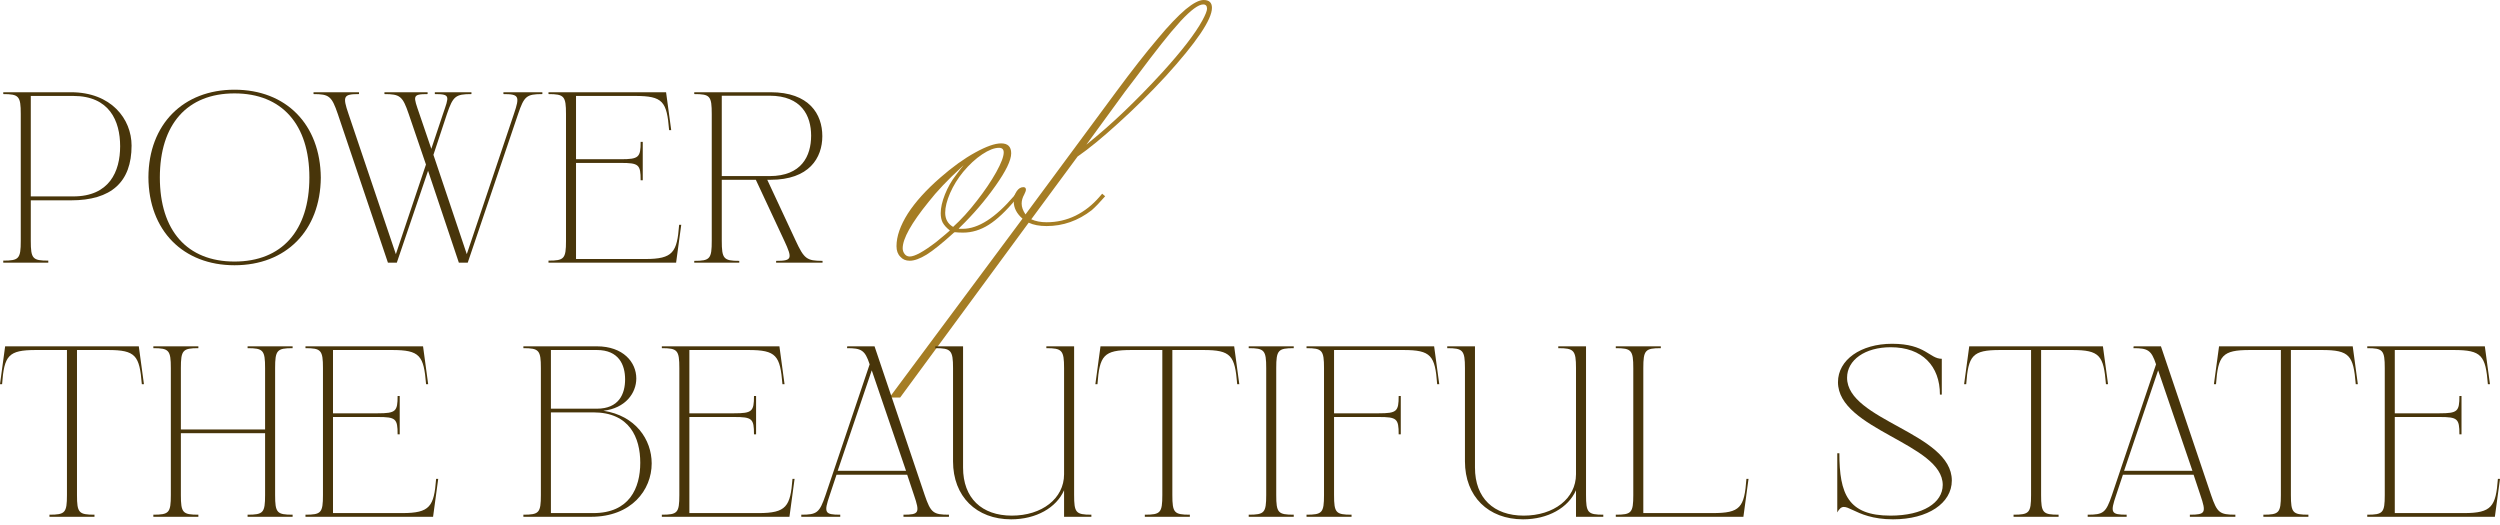 <?xml version="1.0" encoding="UTF-8"?> <svg xmlns="http://www.w3.org/2000/svg" width="200" height="42" viewBox="0 0 200 42" fill="none"> <path d="M75.991 18.44C75.718 18.226 75.524 18.012 75.41 17.797C75.308 17.594 75.257 17.346 75.257 17.053C75.257 16.624 75.371 16.122 75.598 15.547C75.826 14.983 76.111 14.481 76.453 14.041L76.897 13.449C76.942 13.404 76.977 13.365 76.999 13.331C77.011 13.308 77.022 13.291 77.034 13.28C77.056 13.258 77.073 13.235 77.085 13.213L76.948 13.348C75.82 14.386 74.932 15.322 74.283 16.156C72.904 17.859 72.215 19.094 72.215 19.861C72.215 20.03 72.266 20.183 72.369 20.318C72.472 20.453 72.608 20.521 72.779 20.521C73.178 20.521 73.878 20.137 74.881 19.37C75.12 19.168 75.359 18.97 75.598 18.778C75.838 18.575 75.969 18.463 75.991 18.44ZM76.248 18.152C76.885 17.577 77.518 16.884 78.144 16.072C78.771 15.271 79.289 14.504 79.699 13.771C80.098 13.049 80.297 12.525 80.297 12.197C80.297 11.949 80.172 11.825 79.921 11.825C79.545 11.825 79.095 12 78.571 12.35C78.047 12.699 77.54 13.167 77.051 13.754C76.618 14.284 76.27 14.848 76.008 15.446C75.746 16.055 75.615 16.579 75.615 17.019C75.615 17.526 75.826 17.904 76.248 18.152ZM76.384 18.575L76.316 18.609C75.371 19.466 74.641 20.053 74.129 20.369C73.594 20.696 73.144 20.859 72.779 20.859C72.46 20.859 72.21 20.752 72.027 20.538C71.822 20.335 71.72 20.053 71.72 19.692C71.72 18.914 72.022 18.045 72.625 17.087C73.229 16.151 74.095 15.192 75.222 14.211C76.202 13.354 77.136 12.682 78.025 12.197C78.902 11.713 79.591 11.47 80.092 11.47C80.627 11.47 80.895 11.735 80.895 12.265C80.895 12.818 80.479 13.681 79.648 14.854C78.816 16.038 77.854 17.16 76.76 18.22L76.692 18.305H77.016C78.258 18.305 79.631 17.425 81.134 15.666L81.237 15.496L81.493 15.699C81.402 15.835 81.328 15.914 81.271 15.936C80.485 16.884 79.762 17.566 79.101 17.983C78.44 18.401 77.757 18.609 77.051 18.609C76.811 18.609 76.589 18.598 76.384 18.575Z" fill="#A57D24"></path> <path d="M90.019 7.308L86.909 11.572C87.935 10.748 88.943 9.863 89.934 8.915C90.925 7.968 91.933 6.936 92.958 5.82C94.53 4.094 95.606 2.701 96.187 1.641C96.438 1.179 96.563 0.863 96.563 0.694C96.563 0.468 96.461 0.355 96.256 0.355C95.88 0.355 95.282 0.795 94.462 1.675C93.949 2.239 93.436 2.848 92.924 3.502C92.411 4.145 91.688 5.092 90.754 6.344L90.019 7.308ZM71.156 31.805L81.801 17.493C81.334 17.087 81.1 16.63 81.1 16.122C81.1 15.795 81.18 15.519 81.339 15.293C81.487 15.079 81.664 14.972 81.869 14.972C82.006 14.972 82.074 15.04 82.074 15.175C82.074 15.254 82.028 15.384 81.937 15.564C81.801 15.801 81.732 16.043 81.732 16.291C81.732 16.562 81.835 16.85 82.04 17.154L89.319 7.308C90.56 5.628 91.665 4.218 92.633 3.079C93.476 2.064 94.217 1.286 94.855 0.744C95.458 0.248 95.937 0 96.29 0C96.734 0 96.956 0.209 96.956 0.626C96.956 1.562 95.72 3.389 93.249 6.107C91.996 7.461 90.737 8.707 89.472 9.846C88.197 11.008 87.109 11.899 86.209 12.519L82.501 17.543C82.843 17.701 83.253 17.78 83.731 17.78C84.552 17.78 85.32 17.605 86.038 17.256C86.767 16.895 87.411 16.387 87.969 15.733L88.174 15.496L88.413 15.699C87.992 16.184 87.633 16.557 87.337 16.816C86.243 17.662 85.041 18.085 83.731 18.085C83.15 18.085 82.672 17.994 82.296 17.814L72.01 31.805H71.156Z" fill="#A57D24"></path> <path d="M11.104 27.706H0.411L0 30.736H0.168C0.336 28.445 0.653 28.001 2.874 28.001H5.356V39.606C5.356 41.029 5.207 41.176 3.957 41.176V41.343H7.558V41.176C6.308 41.176 6.159 41.029 6.159 39.606V28.001H8.641C10.862 28.001 11.16 28.445 11.347 30.736H11.515L11.104 27.706Z" fill="#48350A"></path> <path d="M23.409 27.853V27.706H19.807V27.853C21.058 27.853 21.207 28.02 21.207 29.443V34.358H14.47V29.443C14.47 28.02 14.619 27.853 15.869 27.853V27.706H12.268V27.853C13.518 27.853 13.667 28.02 13.667 29.443V39.606C13.667 41.029 13.518 41.176 12.268 41.176V41.343H15.869V41.176C14.619 41.176 14.47 41.029 14.47 39.606V34.654H21.207V39.606C21.207 41.029 21.058 41.176 19.807 41.176V41.343H23.409V41.176C22.159 41.176 22.009 41.029 22.009 39.606V29.443C22.009 28.02 22.159 27.853 23.409 27.853Z" fill="#48350A"></path> <path d="M34.889 38.312C34.721 40.511 34.404 41.047 32.183 41.047H26.64V33.36H30.223C31.66 33.36 31.809 33.489 31.809 34.746H31.977V31.678H31.809C31.809 32.916 31.66 33.064 30.223 33.064H26.64V28.001H31.362C33.601 28.001 33.9 28.445 34.086 30.736H34.254L33.844 27.706H24.438V27.853C25.688 27.853 25.837 28.02 25.837 29.443V39.606C25.837 41.029 25.688 41.176 24.438 41.176V41.343H34.646L35.057 38.312H34.889Z" fill="#48350A"></path> <path d="M48.272 32.861C50.026 32.658 50.904 31.457 50.904 30.274C50.904 28.981 49.858 27.706 47.749 27.706H41.871V27.853C43.121 27.853 43.27 28.02 43.27 29.443V39.606C43.27 41.029 43.121 41.176 41.871 41.176V41.343H47.283C50.512 41.343 52.135 39.199 52.135 37.074C52.135 35.171 50.847 33.249 48.272 32.861ZM44.073 28.001H47.749C49.504 28.001 50.008 29.184 50.008 30.348C50.008 31.531 49.504 32.695 47.749 32.695H44.073V28.001ZM47.469 41.047H44.073V32.99H47.469C50.362 32.99 51.221 35.005 51.221 37.019C51.221 39.033 50.362 41.047 47.469 41.047Z" fill="#48350A"></path> <path d="M63.399 38.312C63.231 40.511 62.913 41.047 60.693 41.047H55.15V33.36H58.733C60.17 33.36 60.319 33.489 60.319 34.746H60.487V31.678H60.319C60.319 32.916 60.17 33.064 58.733 33.064H55.15V28.001H59.871C62.111 28.001 62.41 28.445 62.596 30.736H62.764L62.353 27.706H52.947V27.853C54.198 27.853 54.347 28.02 54.347 29.443V39.606C54.347 41.029 54.198 41.176 52.947 41.176V41.343H63.156L63.566 38.312H63.399Z" fill="#48350A"></path> <path d="M73.976 39.606L69.963 27.706H67.78L67.761 27.853C68.9 27.853 69.198 28.001 69.572 29.147L66.044 39.606C65.559 41.029 65.354 41.176 64.103 41.176V41.343H67.22V41.176C65.97 41.176 65.895 41.029 66.38 39.606L66.921 37.98H72.576L73.118 39.606C73.603 41.029 73.528 41.176 72.278 41.176V41.343H75.917V41.176C74.667 41.176 74.461 41.029 73.976 39.606ZM67.015 37.665L69.74 29.627L72.483 37.665H67.015Z" fill="#48350A"></path> <path d="M85.929 39.587V27.706H83.708V27.853C84.958 27.853 85.126 28.02 85.126 29.443V37.943C85.126 39.883 83.353 41.25 80.946 41.25C78.538 41.25 77.045 39.846 77.045 37.407V27.706H74.824V27.853C76.075 27.853 76.243 28.02 76.243 29.443V36.908C76.243 39.717 78.109 41.546 80.89 41.546C82.887 41.546 84.51 40.622 85.126 39.218V41.343H87.31V41.176C86.059 41.176 85.929 41.01 85.929 39.587Z" fill="#48350A"></path> <path d="M98.734 27.706H88.04L87.629 30.736H87.797C87.965 28.445 88.283 28.001 90.504 28.001H92.986V39.606C92.986 41.029 92.836 41.176 91.586 41.176V41.343H95.188V41.176C93.937 41.176 93.788 41.029 93.788 39.606V28.001H96.27C98.491 28.001 98.79 28.445 98.976 30.736H99.144L98.734 27.706Z" fill="#48350A"></path> <path d="M103.499 27.853V27.706H99.897V27.853C101.147 27.853 101.297 28.02 101.297 29.443V39.606C101.297 41.029 101.147 41.176 99.897 41.176V41.343H103.499V41.176C102.248 41.176 102.099 41.029 102.099 39.606V29.443C102.099 28.02 102.248 27.853 103.499 27.853Z" fill="#48350A"></path> <path d="M114.73 27.706H104.522V27.853C105.772 27.853 105.921 28.02 105.921 29.443V39.606C105.921 41.029 105.772 41.176 104.522 41.176V41.343H108.124V41.176C106.873 41.176 106.724 41.029 106.724 39.606V33.36H110.307C111.744 33.36 111.894 33.489 111.894 34.746H112.062V31.678H111.894C111.894 32.916 111.744 33.064 110.307 33.064H106.724V28.001H112.267C114.488 28.001 114.805 28.445 114.973 30.736H115.141L114.73 27.706Z" fill="#48350A"></path> <path d="M126.882 39.587V27.706H124.661V27.853C125.912 27.853 126.08 28.02 126.08 29.443V37.943C126.08 39.883 124.307 41.25 121.899 41.25C119.492 41.25 117.998 39.846 117.998 37.407V27.706H115.778V27.853C117.028 27.853 117.196 28.02 117.196 29.443V36.908C117.196 39.717 119.062 41.546 121.843 41.546C123.84 41.546 125.464 40.622 126.08 39.218V41.343H128.263V41.176C127.013 41.176 126.882 41.01 126.882 39.587Z" fill="#48350A"></path> <path d="M139.714 38.312C139.546 40.603 139.229 41.047 137.008 41.047H131.465V29.443C131.465 28.02 131.615 27.853 132.865 27.853V27.706H129.263V27.853C130.514 27.853 130.663 28.02 130.663 29.443V39.606C130.663 41.029 130.514 41.176 129.263 41.176V41.343H139.472L139.882 38.312H139.714Z" fill="#48350A"></path> <path d="M147.766 30.219C147.766 28.796 149.203 27.779 151.256 27.779C153.794 27.779 155.194 29.295 155.194 31.568H155.343V28.703C154.354 28.703 154.055 27.502 151.368 27.502C148.848 27.502 147.038 28.796 147.038 30.57C147.038 34.376 155.418 35.485 155.418 38.793C155.418 40.215 153.85 41.25 151.237 41.25C147.841 41.25 147.15 39.513 147.15 36.261H146.982V40.992C147.654 39.754 148.139 41.546 151.443 41.546C154.242 41.546 156.146 40.252 156.146 38.441C156.146 34.635 147.766 33.637 147.766 30.219Z" fill="#48350A"></path> <path d="M168.233 27.706H157.539L157.129 30.736H157.297C157.465 28.445 157.782 28.001 160.003 28.001H162.485V39.606C162.485 41.029 162.336 41.176 161.085 41.176V41.343H164.687V41.176C163.437 41.176 163.288 41.029 163.288 39.606V28.001H165.77C167.991 28.001 168.289 28.445 168.476 30.736H168.644L168.233 27.706Z" fill="#48350A"></path> <path d="M176.888 39.606L172.875 27.706H170.692L170.673 27.853C171.812 27.853 172.11 28.001 172.483 29.147L168.956 39.606C168.471 41.029 168.266 41.176 167.015 41.176V41.343H170.132V41.176C168.881 41.176 168.807 41.029 169.292 39.606L169.833 37.98H175.488L176.029 39.606C176.515 41.029 176.44 41.176 175.189 41.176V41.343H178.829V41.176C177.578 41.176 177.373 41.029 176.888 39.606ZM169.927 37.665L172.651 29.627L175.395 37.665H169.927Z" fill="#48350A"></path> <path d="M188.218 27.706H177.524L177.113 30.736H177.281C177.449 28.445 177.767 28.001 179.987 28.001H182.47V39.606C182.47 41.029 182.32 41.176 181.07 41.176V41.343H184.672V41.176C183.421 41.176 183.272 41.029 183.272 39.606V28.001H185.754C187.975 28.001 188.274 28.445 188.46 30.736H188.628L188.218 27.706Z" fill="#48350A"></path> <path d="M199.832 38.312C199.664 40.511 199.347 41.047 197.126 41.047H191.583V33.36H195.166C196.603 33.36 196.753 33.489 196.753 34.746H196.921V31.678H196.753C196.753 32.916 196.603 33.064 195.166 33.064H191.583V28.001H196.305C198.544 28.001 198.843 28.445 199.03 30.736H199.197L198.787 27.706H189.381V27.853C190.631 27.853 190.781 28.02 190.781 29.443V39.606C190.781 41.029 190.631 41.176 189.381 41.176V41.343H199.589L200 38.312H199.832Z" fill="#48350A"></path> <path d="M5.674 7.379H0.261V7.527C1.512 7.527 1.661 7.694 1.661 9.116V19.279C1.661 20.702 1.512 20.85 0.261 20.85V21.016H3.863V20.85C2.613 20.85 2.463 20.702 2.463 19.279V16.027H5.674C8.902 16.027 10.526 14.568 10.526 11.648C10.526 9.523 8.902 7.379 5.674 7.379ZM5.86 15.713H2.463V7.675H5.86C8.753 7.675 9.611 9.671 9.611 11.703C9.611 13.717 8.753 15.713 5.86 15.713Z" fill="#48350A"></path> <path d="M18.76 7.176C14.654 7.176 11.892 9.948 11.873 14.179C11.892 18.448 14.654 21.22 18.76 21.22C22.884 21.22 25.628 18.448 25.665 14.216C25.628 9.948 22.884 7.176 18.76 7.176ZM18.76 20.924C14.971 20.924 12.788 18.448 12.788 14.198C12.788 9.948 14.971 7.472 18.76 7.472C22.548 7.472 24.75 9.948 24.75 14.198C24.75 18.448 22.548 20.924 18.76 20.924Z" fill="#48350A"></path> <path d="M40.273 7.379V7.527C41.523 7.527 41.598 7.694 41.113 9.116L37.343 20.333L34.674 12.387L35.757 9.116C36.242 7.694 36.447 7.527 37.716 7.527V7.379H34.786V7.527C36.055 7.527 35.925 7.694 35.439 9.116L34.506 11.907L33.554 9.116C33.069 7.694 32.939 7.527 34.208 7.527V7.379H30.755V7.527C32.005 7.527 32.211 7.694 32.696 9.116L34.077 13.163L31.669 20.333L27.881 9.116C27.396 7.694 27.47 7.527 28.721 7.527V7.379H25.082V7.527C26.332 7.527 26.537 7.694 27.023 9.116L31.035 21.016H31.744L34.245 13.662L36.709 21.016H37.418L41.449 9.116C41.934 7.694 42.121 7.527 43.39 7.527V7.379H40.273Z" fill="#48350A"></path> <path d="M54.331 17.986C54.163 20.185 53.846 20.721 51.625 20.721H46.082V13.034H49.665C51.102 13.034 51.252 13.163 51.252 14.42H51.42V11.352H51.252C51.252 12.59 51.102 12.738 49.665 12.738H46.082V7.675H50.804C53.043 7.675 53.342 8.119 53.529 10.41H53.697L53.286 7.379H43.88V7.527C45.13 7.527 45.28 7.694 45.28 9.116V19.279C45.28 20.702 45.13 20.85 43.88 20.85V21.016H54.088L54.499 17.986H54.331Z" fill="#48350A"></path> <path d="M63.658 19.261L61.381 14.383H61.642C64.741 14.383 65.786 12.627 65.786 10.89C65.786 9.135 64.741 7.379 61.642 7.379H55.54V7.527C56.809 7.527 56.94 7.675 56.94 9.135V19.261C56.94 20.702 56.809 20.869 55.54 20.869V21.016H59.142V20.869C57.891 20.869 57.742 20.702 57.742 19.261V14.383H60.467L62.744 19.261C63.416 20.702 63.359 20.869 62.09 20.869V21.016H65.804V20.869C64.535 20.869 64.33 20.702 63.658 19.261ZM57.742 7.657H61.568C64.125 7.657 64.89 9.264 64.89 10.853C64.89 12.479 64.125 14.087 61.568 14.087H57.742V7.657Z" fill="#48350A"></path> </svg> 